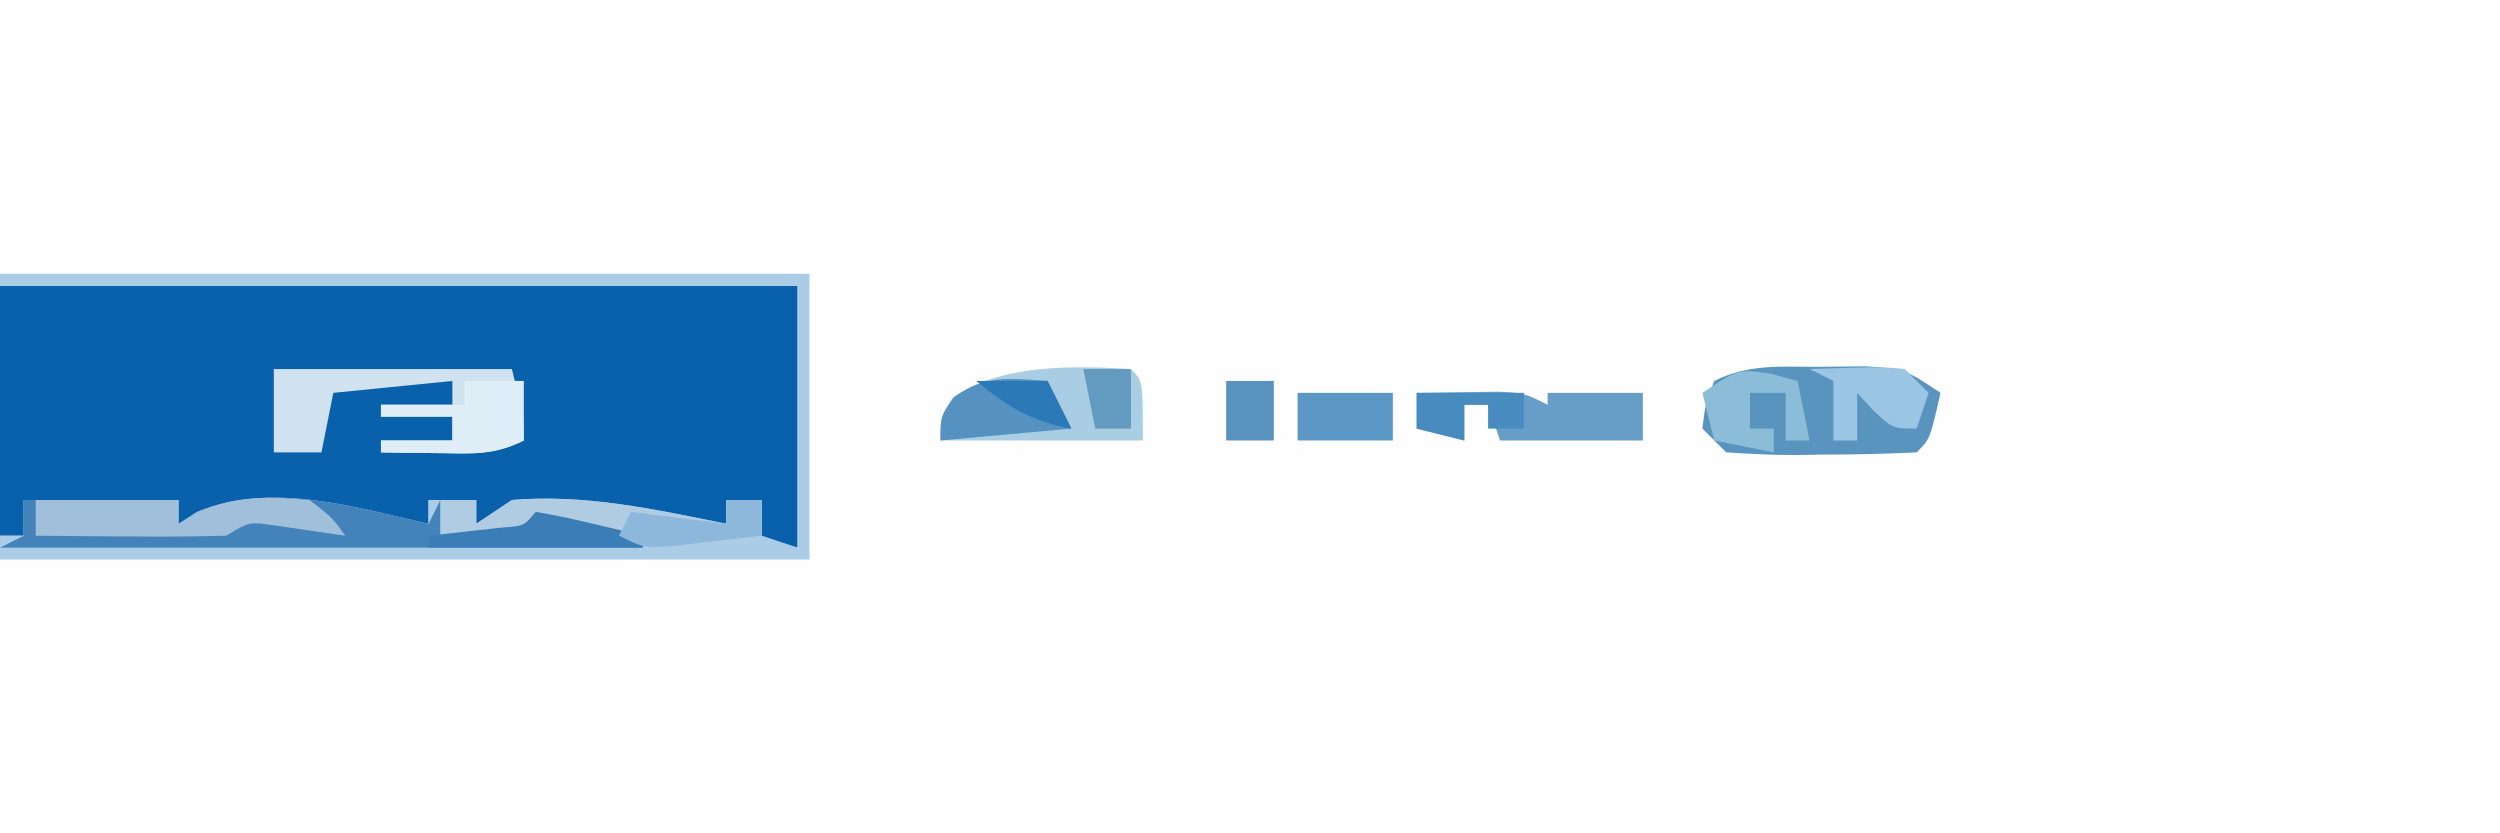 <?xml version="1.0" encoding="UTF-8"?>
<svg version="1.1" xmlns="http://www.w3.org/2000/svg" width="210" height="70">
<rect width="100%" height="100%" fill="#333333" stroke="none"/>
<path d="M0 0 C69.3 0 138.6 0 210 0 C210 23.1 210 46.2 210 70 C140.7 70 71.4 70 0 70 C0 46.9 0 23.8 0 0 Z " fill="#FEFEFE" transform="translate(0,0)"/>
<path d="M0 0 C22.11 0 44.22 0 67 0 C67 7.26 67 14.52 67 22 C63.04 22 59.08 22 55 22 C55 21.67 55 21.34 55 21 C57.97 21 60.94 21 64 21 C64 20.01 64 19.02 64 18 C63.01 18 62.02 18 61 18 C61 18.66 61 19.32 61 20 C59.742 20.021 58.484 20.041 57.188 20.062 C56.48 20.074 55.772 20.086 55.043 20.098 C53 20 53 20 50 19 C46.316 18.868 43.509 18.83 40 20 C40 19.34 40 18.68 40 18 C38.68 18 37.36 18 36 18 C36 18.66 36 19.32 36 20 C28.25 20.125 28.25 20.125 26 19 C22.161 18.858 18.68 18.822 15 20 C15 19.34 15 18.68 15 18 C10.71 18 6.42 18 2 18 C2 18.99 2 19.98 2 21 C1.34 21 0.68 21 0 21 C0 14.07 0 7.14 0 0 Z " fill="#0961AB" transform="translate(0,24)"/>
<path d="M0 0 C22.44 0 44.88 0 68 0 C68 7.92 68 15.84 68 24 C45.56 24 23.12 24 0 24 C0 23.34 0 22.68 0 22 C0.66 22 1.32 22 2 22 C2 21.01 2 20.02 2 19 C6.29 19 10.58 19 15 19 C15 19.66 15 20.32 15 21 C15.516 20.67 16.031 20.34 16.562 20 C22.812 17.436 29.666 19.573 36 21 C36 20.34 36 19.68 36 19 C37.32 19 38.64 19 40 19 C40 19.66 40 20.32 40 21 C40.99 20.34 41.98 19.68 43 19 C49.154 18.487 54.982 19.781 61 21 C61 20.34 61 19.68 61 19 C61.99 19 62.98 19 64 19 C64 19.99 64 20.98 64 22 C65.485 22.495 65.485 22.495 67 23 C67 15.74 67 8.48 67 1 C44.89 1 22.78 1 0 1 C0 0.67 0 0.34 0 0 Z " fill="#ABCCE7" transform="translate(0,23)"/>
<path d="M0 0 C4.29 0 8.58 0 13 0 C13 0.66 13 1.32 13 2 C13.516 1.67 14.031 1.34 14.562 1 C20.812 -1.564 27.666 0.573 34 2 C34.33 1.34 34.66 0.68 35 0 C35 0.99 35 1.98 35 3 C39.593 2.442 39.593 2.442 44.062 1.312 C47.015 0.836 49.264 1.943 52 3 C52 3.33 52 3.66 52 4 C34.18 4 16.36 4 -2 4 C-1.34 3.67 -0.68 3.34 0 3 C0 2.01 0 1.02 0 0 Z " fill="#4383BA" transform="translate(2,42)"/>
<path d="M0 0 C1.247 -0.014 2.493 -0.028 3.777 -0.043 C7.062 0.188 7.062 0.188 10.062 2.188 C9.188 6.062 9.188 6.062 8.062 7.188 C5.404 7.314 2.784 7.373 0.125 7.375 C-0.617 7.387 -1.359 7.399 -2.123 7.412 C-4.063 7.417 -6.002 7.309 -7.938 7.188 C-8.598 6.527 -9.258 5.867 -9.938 5.188 C-9.688 3.125 -9.688 3.125 -8.938 1.188 C-5.982 -0.29 -3.288 0.017 0 0 Z " fill="#5894BE" transform="translate(152.938,30.812)"/>
<path d="M0 0 C6.6 0 13.2 0 20 0 C21 4 21 4 21 6 C18.475 7.262 16.688 7.099 13.875 7.062 C12.965 7.053 12.055 7.044 11.117 7.035 C10.419 7.024 9.72 7.012 9 7 C9 6.67 9 6.34 9 6 C10.98 6 12.96 6 15 6 C15 5.34 15 4.68 15 4 C13.02 4 11.04 4 9 4 C9 3.67 9 3.34 9 3 C10.98 3 12.96 3 15 3 C15 2.34 15 1.68 15 1 C11.7 1.33 8.4 1.66 5 2 C4.67 3.65 4.34 5.3 4 7 C2.68 7 1.36 7 0 7 C0 4.69 0 2.38 0 0 Z " fill="#D0E1EF" transform="translate(23,31)"/>
<path d="M0 0 C1 1 1 1 1 6 C-4.61 6 -10.22 6 -16 6 C-16 4 -16 4 -15 2.438 C-11.012 -0.429 -4.815 -0.292 0 0 Z " fill="#A9CDE2" transform="translate(95,31)"/>
<path d="M0 0 C3.96 0 7.92 0 12 0 C12 0.66 12 1.32 12 2 C12.516 1.67 13.031 1.34 13.562 1 C16.872 -0.358 19.456 -0.322 23 0 C24.938 1.5 24.938 1.5 26 3 C23.982 2.707 21.964 2.414 19.945 2.121 C17.919 1.832 17.919 1.832 16 3 C13.282 3.072 10.591 3.093 7.875 3.062 C7.121 3.058 6.367 3.053 5.59 3.049 C3.727 3.037 1.863 3.019 0 3 C0 2.01 0 1.02 0 0 Z " fill="#9FBFDA" transform="translate(3,42)"/>
<path d="M0 0 C1.458 -0.027 2.917 -0.046 4.375 -0.062 C5.187 -0.074 5.999 -0.086 6.836 -0.098 C9 0 9 0 11 1 C11 0.67 11 0.34 11 0 C13.64 0 16.28 0 19 0 C19 1.333 19 2.667 19 4 C15.04 4 11.08 4 7 4 C6.67 3.01 6.34 2.02 6 1 C5.34 1 4.68 1 4 1 C4 1.99 4 2.98 4 4 C2.68 3.67 1.36 3.34 0 3 C0 2.01 0 1.02 0 0 Z " fill="#669EC8" transform="translate(119,33)"/>
<path d="M0 0 C0.99 0 1.98 0 3 0 C3 0.66 3 1.32 3 2 C3.99 1.34 4.98 0.68 6 0 C12.154 -0.513 17.982 0.781 24 2 C24 1.34 24 0.68 24 0 C24.99 0 25.98 0 27 0 C27 0.99 27 1.98 27 3 C20.818 3.955 15.765 4.076 9.715 2.375 C9.149 2.251 8.583 2.127 8 2 C7.67 2.33 7.34 2.66 7 3 C4.667 3.041 2.333 3.042 0 3 C0 2.01 0 1.02 0 0 Z " fill="#AFCCE3" transform="translate(37,42)"/>
<path d="M0 0 C1.65 0 3.3 0 5 0 C5 1.65 5 3.3 5 5 C2.475 6.262 0.688 6.099 -2.125 6.062 C-3.035 6.053 -3.945 6.044 -4.883 6.035 C-5.581 6.024 -6.28 6.012 -7 6 C-7 5.67 -7 5.34 -7 5 C-5.02 5 -3.04 5 -1 5 C-1 4.34 -1 3.68 -1 3 C-2.98 3 -4.96 3 -7 3 C-7 2.67 -7 2.34 -7 2 C-4.69 2 -2.38 2 0 2 C0 1.34 0 0.68 0 0 Z " fill="#DEEDF6" transform="translate(39,32)"/>
<path d="M0 0 C0.66 1.32 1.32 2.64 2 4 C-1.63 4.33 -5.26 4.66 -9 5 C-9 3 -9 3 -7.875 1.375 C-5.241 -0.557 -3.181 -0.212 0 0 Z " fill="#5591C1" transform="translate(88,32)"/>
<path d="M0 0 C0.763 0.206 1.526 0.412 2.312 0.625 C2.643 2.275 2.973 3.925 3.312 5.625 C2.652 5.625 1.992 5.625 1.312 5.625 C1.312 4.305 1.312 2.985 1.312 1.625 C0.323 1.625 -0.667 1.625 -1.688 1.625 C-1.688 2.615 -1.688 3.605 -1.688 4.625 C-1.028 4.625 -0.367 4.625 0.312 4.625 C0.312 5.285 0.312 5.945 0.312 6.625 C-1.337 6.295 -2.987 5.965 -4.688 5.625 C-5.018 4.305 -5.348 2.985 -5.688 1.625 C-2.688 -0.375 -2.688 -0.375 0 0 Z " fill="#8BBDD9" transform="translate(148.688,31.375)"/>
<path d="M0 0 C2.64 0 5.28 0 8 0 C8 1.32 8 2.64 8 4 C5.36 4 2.72 4 0 4 C0 2.68 0 1.36 0 0 Z " fill="#5B98C5" transform="translate(109,33)"/>
<path d="M0 0 C6.055 -0.195 6.055 -0.195 8 0 C8.66 0.66 9.32 1.32 10 2 C9.67 2.99 9.34 3.98 9 5 C7 5 7 5 5.375 3.5 C4.921 3.005 4.468 2.51 4 2 C4 3.32 4 4.64 4 6 C3.34 6 2.68 6 2 6 C2 4.35 2 2.7 2 1 C1.34 0.67 0.68 0.34 0 0 Z " fill="#9BC6E3" transform="translate(152,31)"/>
<path d="M0 0 C1.532 0.252 3.053 0.576 4.562 0.938 C5.389 1.132 6.215 1.327 7.066 1.527 C7.704 1.683 8.343 1.839 9 2 C9 2.33 9 2.66 9 3 C3.06 3 -2.88 3 -9 3 C-9 2.67 -9 2.34 -9 2 C-6.949 1.772 -4.898 1.544 -2.848 1.316 C-0.989 1.181 -0.989 1.181 0 0 Z " fill="#3B7DB7" transform="translate(45,43)"/>
<path d="M0 0 C2.97 0 5.94 0 9 0 C9 0.99 9 1.98 9 3 C8.01 3 7.02 3 6 3 C6 2.34 6 1.68 6 1 C5.34 1 4.68 1 4 1 C4 1.99 4 2.98 4 4 C2.68 3.67 1.36 3.34 0 3 C0 2.01 0 1.02 0 0 Z " fill="#488BBF" transform="translate(119,33)"/>
<path d="M0 0 C0.99 0 1.98 0 3 0 C3 0.99 3 1.98 3 3 C1.376 3.195 -0.249 3.381 -1.875 3.562 C-2.78 3.667 -3.685 3.771 -4.617 3.879 C-7 4 -7 4 -9 3 C-8.67 2.34 -8.34 1.68 -8 1 C-5.36 1.33 -2.72 1.66 0 2 C0 1.34 0 0.68 0 0 Z " fill="#8DB8DB" transform="translate(61,42)"/>
<path d="M0 0 C1.32 0 2.64 0 4 0 C4 1.65 4 3.3 4 5 C2.68 5 1.36 5 0 5 C0 3.35 0 1.7 0 0 Z " fill="#5892BF" transform="translate(103,32)"/>
<path d="M0 0 C1.98 0 3.96 0 6 0 C6.66 1.32 7.32 2.64 8 4 C4.644 3.401 2.622 2.154 0 0 Z " fill="#2C79B8" transform="translate(82,32)"/>
<path d="M0 0 C1.32 0 2.64 0 4 0 C4 1.65 4 3.3 4 5 C3.01 5 2.02 5 1 5 C0.67 3.35 0.34 1.7 0 0 Z " fill="#639AC0" transform="translate(91,31)"/>
</svg>
